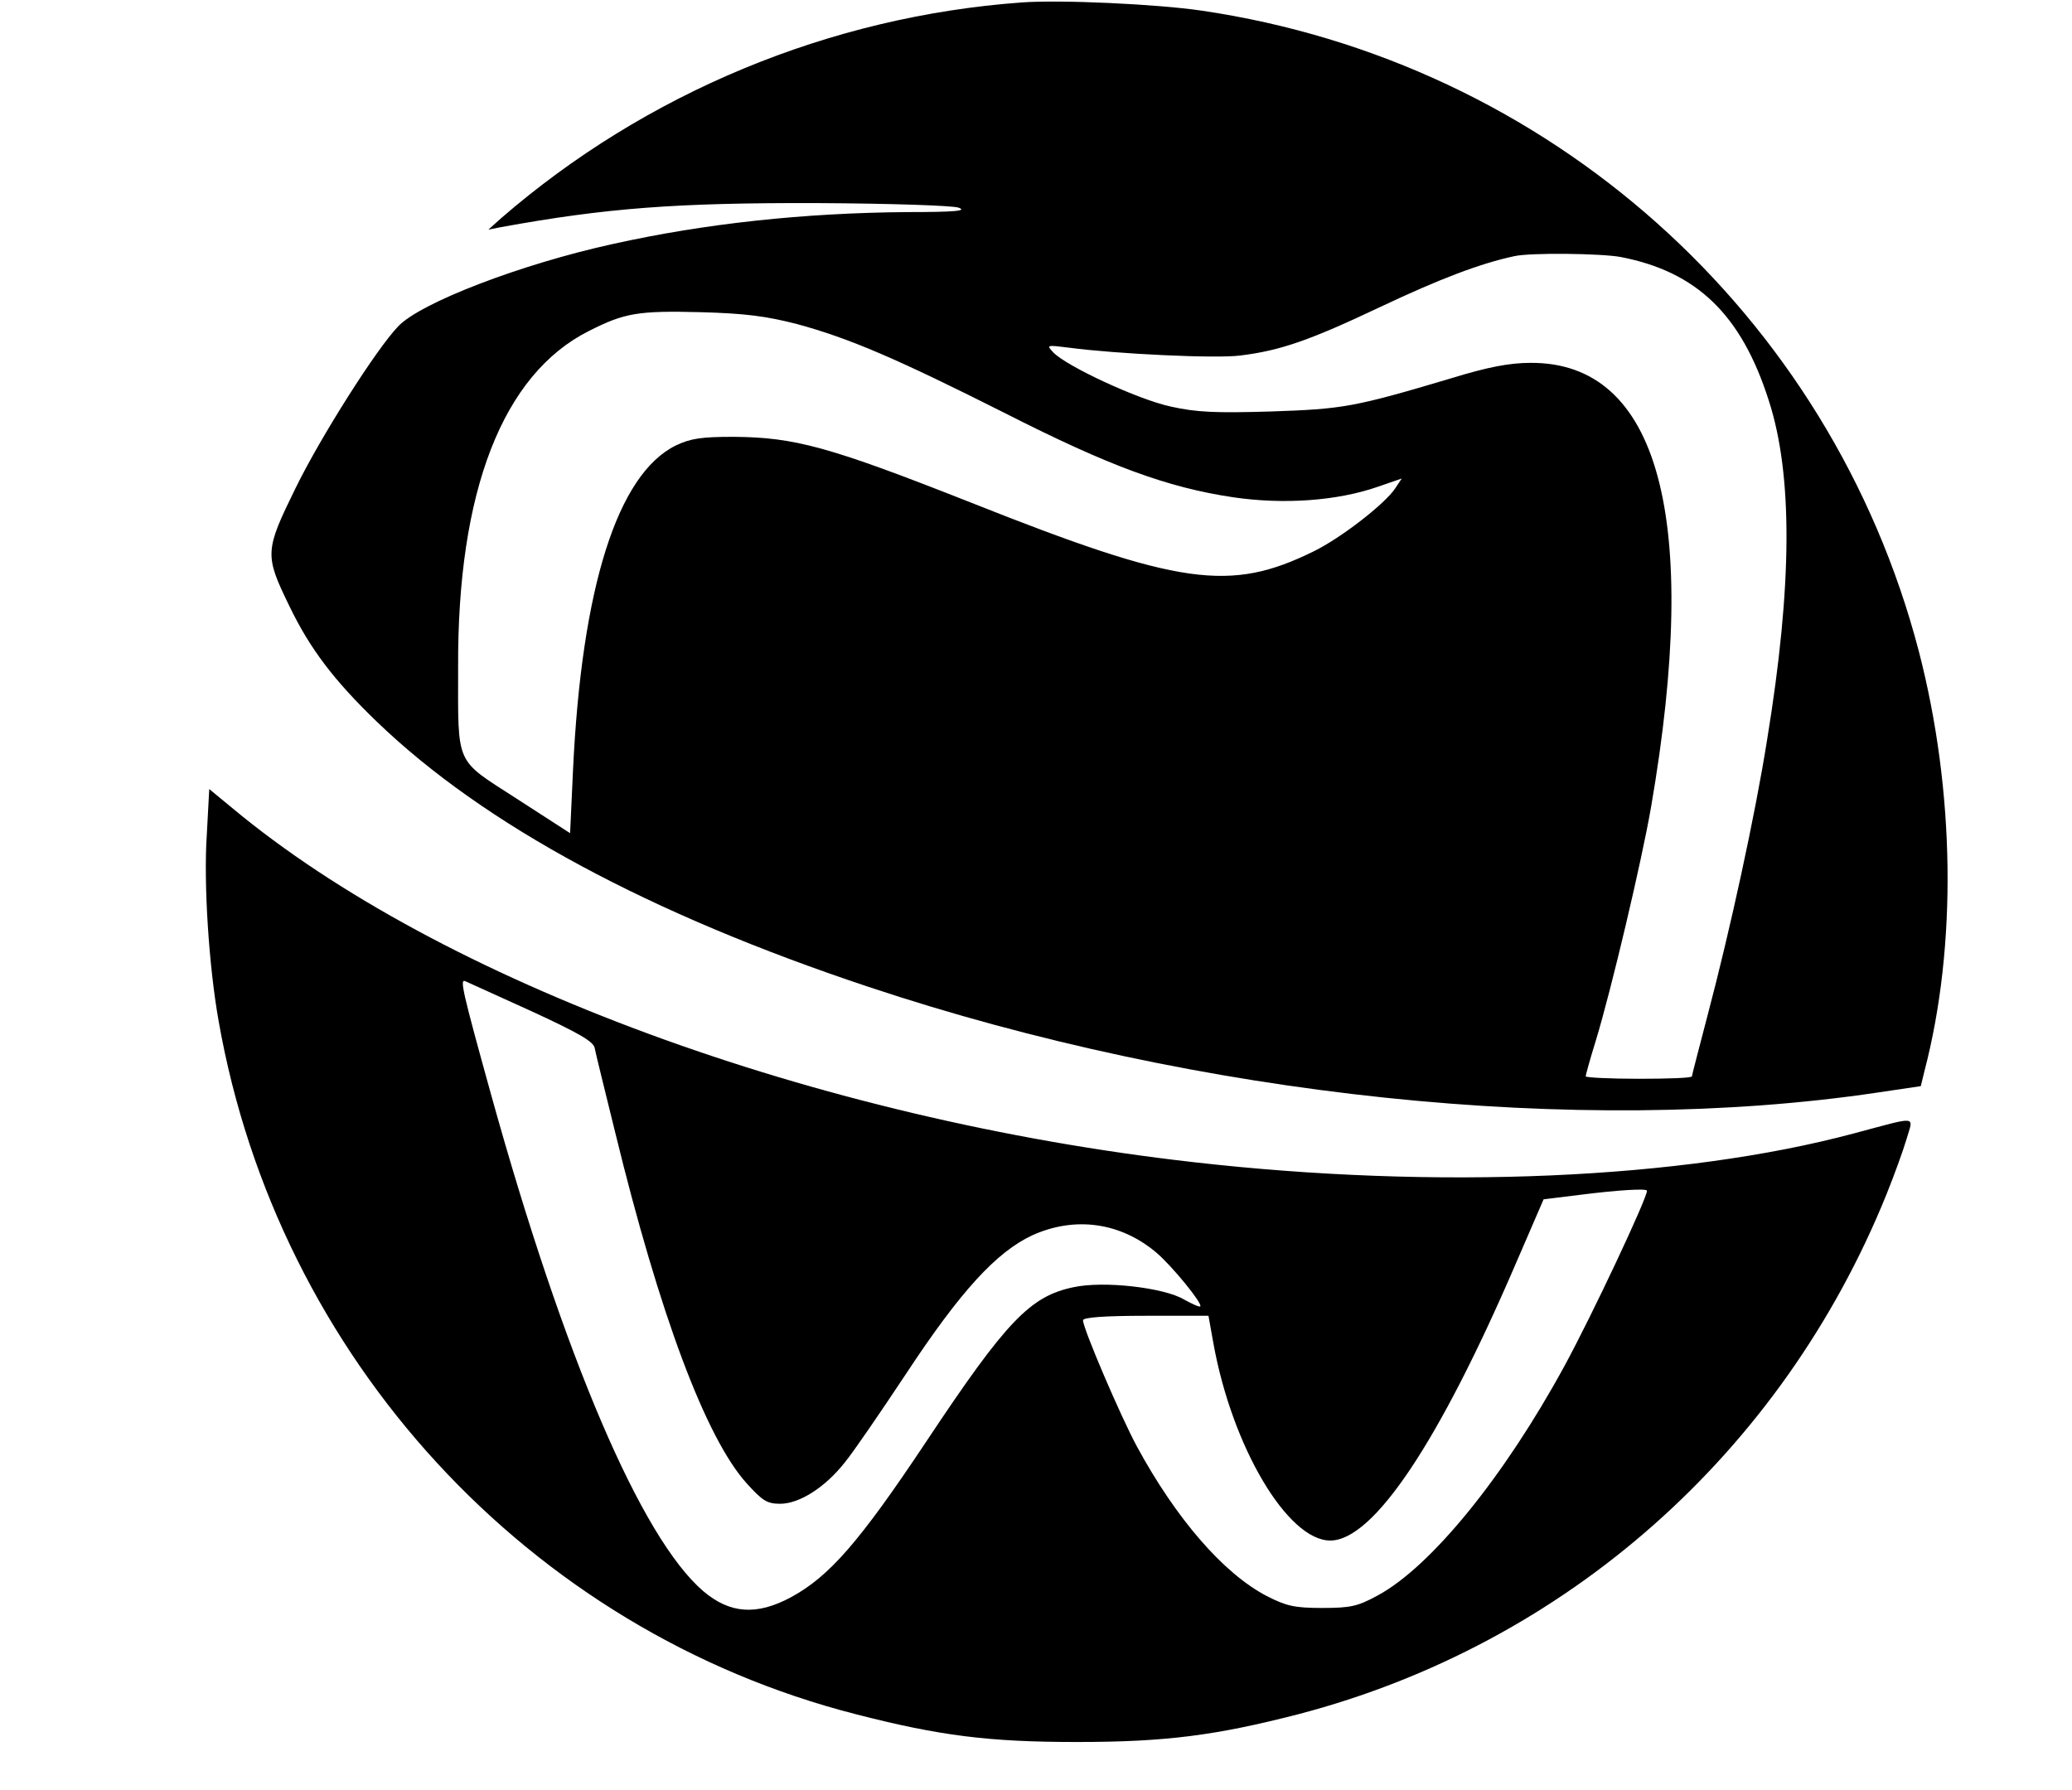 <?xml version="1.0" encoding="UTF-8" standalone="no"?> <svg xmlns="http://www.w3.org/2000/svg" version="1.0" width="507pt" height="438pt" viewBox="0 0 507 438" preserveAspectRatio="xMidYMid meet"><g transform="translate(0,438) scale(0.1,-0.1)" fill="#000000" stroke="none"><path d="M2500 4374 c-469 -34 -920 -221 -1275 -529 l-30 -27 30 6 c258 47 430 60 775 59 181 -1 328 -6 345 -11 23 -8 -7 -11 -125 -11 -253 -2 -495 -28 -720 -78 -224 -49 -472 -144 -526 -202 -53 -55 -190 -271 -251 -396 -75 -153 -76 -163 -15 -288 50 -104 109 -182 215 -284 262 -252 667 -470 1202 -648 810 -270 1739 -367 2467 -259 l108 16 9 37 c80 306 75 685 -14 1028 -216 826 -905 1442 -1755 1567 -109 16 -345 27 -440 20z m1466 -623 c186 -36 295 -141 362 -351 59 -182 58 -451 -4 -830 -29 -184 -91 -468 -145 -672 -21 -81 -39 -149 -39 -152 0 -4 -58 -6 -130 -6 -71 0 -130 3 -130 6 0 3 11 43 25 88 38 125 112 438 135 571 122 707 19 1089 -295 1087 -51 0 -104 -10 -195 -38 -238 -71 -265 -75 -441 -81 -135 -4 -181 -2 -244 12 -80 17 -258 100 -288 133 -17 18 -16 18 40 11 113 -15 359 -27 418 -19 98 12 170 37 345 120 142 67 241 105 325 123 38 9 213 7 261 -2z m-2016 -164 c129 -35 245 -85 511 -219 252 -128 395 -181 557 -205 123 -18 254 -9 354 26 l58 20 -16 -24 c-25 -38 -132 -121 -199 -154 -205 -101 -328 -84 -839 119 -347 137 -431 160 -582 161 -78 0 -104 -4 -140 -21 -143 -70 -231 -347 -252 -797 l-7 -152 -130 84 c-153 99 -144 77 -144 322 -2 431 109 717 320 823 87 44 119 50 274 46 110 -3 161 -10 235 -29z"></path><path d="M506 2337 c-8 -120 5 -321 29 -456 145 -824 758 -1491 1559 -1696 206 -53 326 -68 541 -68 218 0 340 16 542 68 654 171 1183 639 1439 1272 19 47 41 108 49 135 17 59 32 57 -130 14 -419 -112 -1018 -138 -1615 -70 -926 105 -1843 443 -2351 866 l-57 47 -6 -112z m793 -431 c115 -53 152 -74 156 -90 2 -12 25 -104 50 -206 109 -447 222 -749 322 -860 39 -43 50 -50 82 -50 47 0 110 40 158 101 20 24 87 122 150 217 133 202 221 298 309 339 104 47 215 32 303 -42 38 -32 114 -125 108 -132 -3 -2 -20 6 -40 17 -49 29 -196 46 -270 30 -106 -22 -164 -82 -360 -377 -165 -248 -238 -331 -332 -382 -84 -45 -149 -40 -214 15 -152 130 -341 573 -519 1214 -71 256 -77 284 -64 279 5 -2 77 -35 161 -73z m2731 -440 c0 -19 -134 -304 -202 -429 -147 -270 -327 -492 -458 -562 -48 -26 -65 -30 -135 -30 -68 0 -88 5 -135 29 -106 55 -222 189 -318 366 -40 74 -132 289 -132 309 0 7 52 11 153 11 l154 0 12 -67 c46 -255 182 -483 286 -483 105 0 265 238 455 680 l67 155 89 11 c95 12 164 16 164 10z"></path></g></svg> 